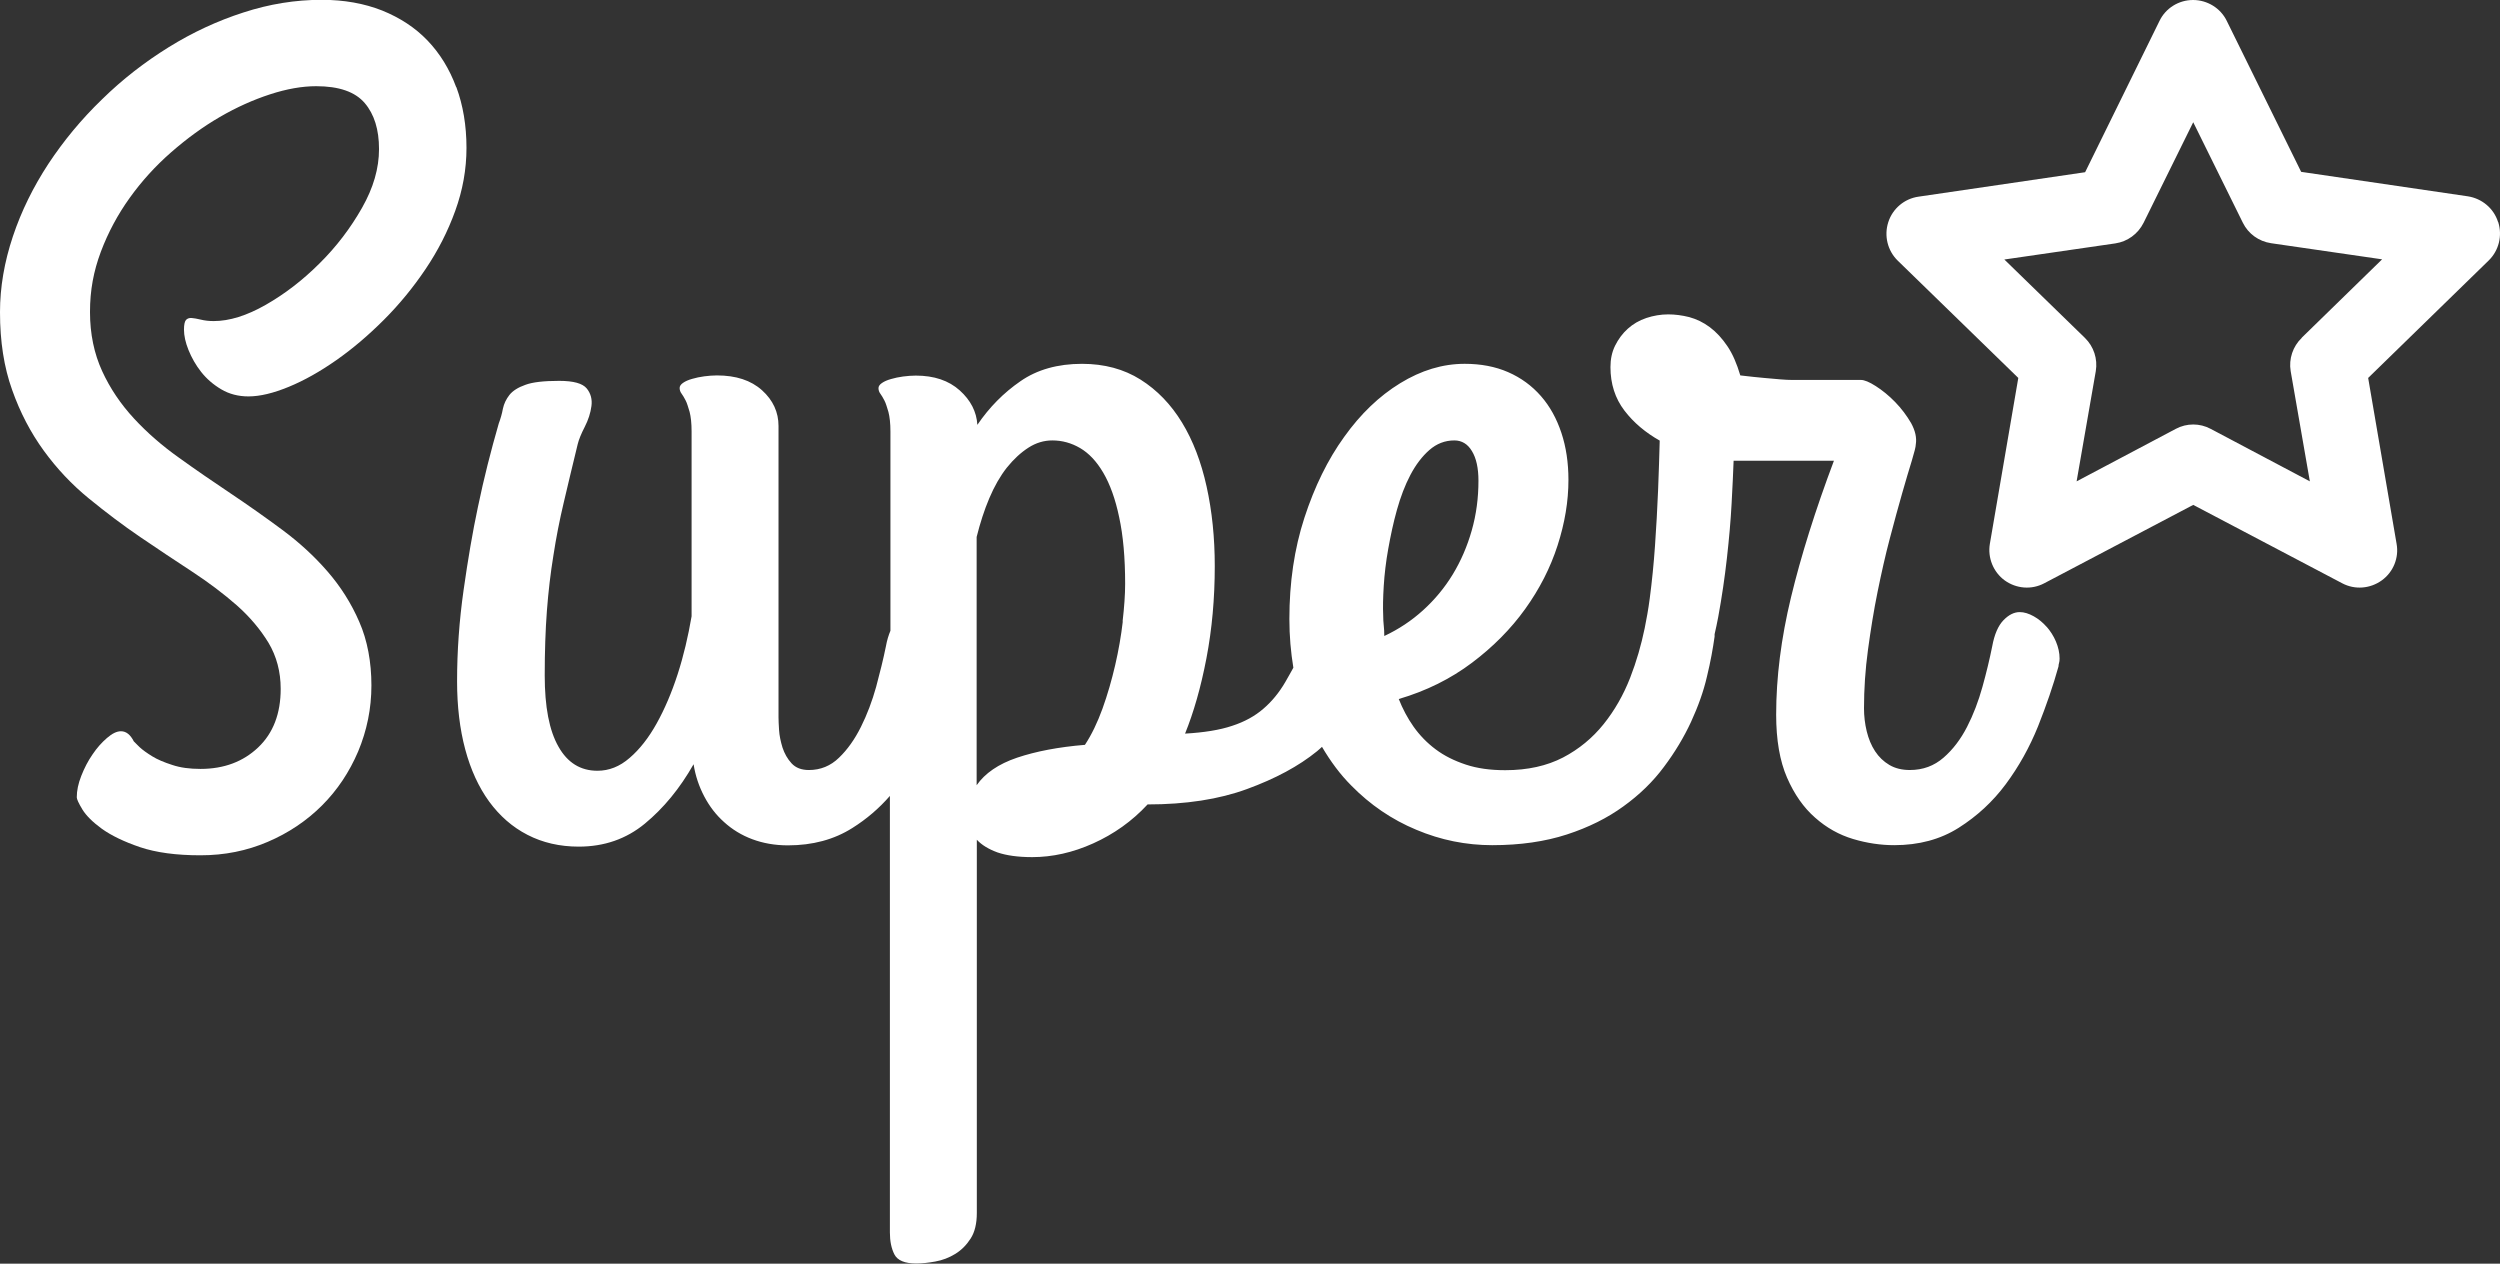 <?xml version="1.0" encoding="UTF-8"?>
<svg id="Layer_2" data-name="Layer 2" xmlns="http://www.w3.org/2000/svg" width="138.05" height="69.78" viewBox="0 0 138.05 69.78">
  <rect x="0" y="0" width="138.05" height="69.78" fill="#333333" stroke="none"/>
  <defs>
    <style>
      .cls-1 {
        fill: #fff;
      }
    </style>
  </defs>
  <g id="Layer_1-2" data-name="Layer 1">
    <g>
      <path class="cls-1" d="M137.94,12.25c-.24-.75-.89-1.29-1.67-1.41h0s-9.2-1.35-9.2-1.35l-4.11-8.34C122.62.45,121.89,0,121.1,0s-1.52.45-1.86,1.17l-4.1,8.34-9.2,1.35c-.78.11-1.43.66-1.67,1.41-.24.75-.04,1.57.52,2.12l6.66,6.48-1.57,9.16h0c-.13.77.19,1.56.82,2.02.64.46,1.48.53,2.18.16l8.23-4.33,8.23,4.33c.7.37,1.54.3,2.18-.16.64-.46.96-1.25.82-2.02l-1.57-9.16,6.66-6.49c.56-.55.76-1.37.52-2.12ZM127.1,18.66c-.49.47-.72,1.16-.61,1.83l1.06,6.09-5.48-2.9h0c-.6-.32-1.32-.32-1.92,0l-5.48,2.9,1.06-6.09c.11-.67-.11-1.35-.6-1.83l-4.45-4.33,6.13-.89h0c.67-.1,1.25-.52,1.56-1.14l2.74-5.55,2.74,5.55c.3.61.88,1.03,1.56,1.13l6.13.89-4.43,4.32Z"/>
      <path class="cls-1" d="M25.19,4.81c-.37-1-.9-1.86-1.58-2.57-.68-.71-1.52-1.26-2.51-1.66-.99-.39-2.1-.59-3.34-.59-1.44,0-2.88.23-4.32.7-1.43.46-2.81,1.1-4.13,1.92-1.32.82-2.55,1.77-3.68,2.88-1.14,1.1-2.12,2.29-2.96,3.56-.83,1.27-1.49,2.6-1.96,4.01s-.71,2.8-.71,4.18c0,1.61.22,3.04.67,4.29.44,1.25,1.03,2.37,1.75,3.36.72.99,1.55,1.87,2.48,2.63s1.88,1.48,2.85,2.14,1.92,1.29,2.85,1.9,1.75,1.23,2.48,1.87c.72.64,1.3,1.33,1.75,2.07.44.74.67,1.59.67,2.54,0,1.36-.41,2.44-1.24,3.23-.83.79-1.89,1.19-3.19,1.19-.6,0-1.12-.07-1.56-.22-.44-.14-.82-.3-1.11-.48s-.53-.35-.7-.51c-.17-.17-.27-.27-.31-.31-.19-.37-.42-.56-.71-.56-.23,0-.48.12-.77.37s-.56.55-.8.91c-.25.36-.45.75-.62,1.18s-.25.82-.25,1.19c0,.1.1.32.31.67.21.34.57.7,1.08,1.07.52.37,1.22.71,2.1,1.01.89.3,2,.45,3.34.45s2.56-.25,3.71-.74,2.16-1.17,3-2.01c.85-.85,1.51-1.84,2-2.99.48-1.15.73-2.36.73-3.64s-.22-2.49-.67-3.51c-.44-1.02-1.03-1.95-1.76-2.79-.73-.84-1.56-1.6-2.49-2.29-.93-.69-1.88-1.36-2.85-2.01s-1.92-1.3-2.85-1.97c-.93-.66-1.76-1.38-2.49-2.17s-1.32-1.66-1.76-2.62c-.44-.96-.67-2.05-.67-3.26s.2-2.26.6-3.33c.4-1.06.93-2.05,1.59-2.97.66-.92,1.42-1.76,2.29-2.52.87-.76,1.76-1.41,2.69-1.95.93-.54,1.85-.95,2.77-1.25.92-.3,1.77-.45,2.55-.45,1.26,0,2.15.31,2.68.93.53.62.79,1.47.79,2.54s-.31,2.14-.94,3.25c-.63,1.11-1.41,2.14-2.34,3.06-.93.93-1.92,1.69-2.97,2.29-1.05.6-2.01.9-2.88.9-.27,0-.51-.03-.71-.08-.21-.05-.38-.08-.51-.09-.13-.01-.24.03-.31.11-.07.08-.11.26-.11.53,0,.33.08.71.25,1.13.17.42.4.83.7,1.21.3.38.67.7,1.11.96.44.26.94.39,1.5.39.64,0,1.38-.18,2.23-.53.85-.35,1.72-.84,2.62-1.47s1.77-1.37,2.63-2.23c.86-.86,1.62-1.79,2.3-2.8.68-1.01,1.23-2.08,1.64-3.22.41-1.13.62-2.29.62-3.47,0-1.24-.19-2.36-.56-3.36Z"/>
      <path class="cls-1" d="M113.03,34.63c-.22-.25-.46-.45-.73-.6-.27-.15-.53-.23-.77-.23-.31,0-.61.15-.9.45-.29.3-.5.78-.62,1.44-.14.7-.32,1.45-.54,2.24-.22.79-.5,1.53-.85,2.21-.35.68-.78,1.25-1.3,1.7-.52.45-1.13.68-1.86.68-.43,0-.81-.09-1.13-.28-.32-.19-.58-.44-.79-.76-.21-.32-.36-.69-.46-1.1-.1-.41-.15-.84-.15-1.27,0-1.05.07-2.13.22-3.23s.32-2.17.53-3.2c.21-1.03.43-2.02.68-2.96.25-.94.47-1.77.68-2.49.21-.72.38-1.32.53-1.79.14-.47.22-.77.22-.9.06-.37-.03-.76-.26-1.18-.24-.41-.53-.8-.88-1.16-.35-.36-.71-.65-1.07-.88s-.63-.34-.82-.34h-3.81c-.17,0-.37-.01-.62-.03-.25-.02-.55-.05-.91-.08-.36-.03-.8-.08-1.32-.14-.19-.64-.42-1.18-.71-1.61s-.61-.78-.97-1.05c-.36-.27-.74-.45-1.14-.56-.4-.1-.79-.15-1.16-.15-.41,0-.82.07-1.21.2-.39.13-.73.33-1.02.59-.29.26-.52.57-.7.93-.18.36-.26.76-.26,1.19,0,.93.26,1.73.77,2.4s1.17,1.22,1.95,1.66c-.02.8-.05,1.72-.09,2.74-.04,1.02-.1,2.04-.17,3.06-.07,1.02-.17,1.99-.29,2.91-.08.62-.18,1.15-.28,1.65-.19.92-.45,1.83-.8,2.73-.37.95-.86,1.81-1.47,2.57-.61.76-1.36,1.38-2.24,1.84-.89.46-1.95.7-3.19.7-.83,0-1.55-.1-2.18-.31-.63-.21-1.18-.48-1.66-.84-.47-.35-.88-.77-1.22-1.25s-.61-1-.82-1.53c1.53-.45,2.87-1.12,4.04-2,1.17-.88,2.15-1.87,2.94-2.97.79-1.1,1.39-2.27,1.79-3.51.4-1.24.6-2.44.6-3.62,0-.95-.13-1.82-.39-2.6-.26-.78-.63-1.46-1.13-2.03s-1.1-1.01-1.81-1.32c-.71-.31-1.51-.46-2.4-.46-1.22,0-2.4.36-3.56,1.07s-2.19,1.7-3.09,2.96c-.91,1.26-1.64,2.75-2.2,4.47-.56,1.72-.83,3.58-.83,5.59,0,.95.08,1.84.22,2.69-.15.28-.31.55-.45.8-.34.58-.74,1.07-1.21,1.47-.46.4-1.04.72-1.72.94-.68.23-1.55.37-2.6.43.47-1.16.87-2.54,1.18-4.16.31-1.62.46-3.32.46-5.09,0-1.57-.15-3.03-.45-4.39-.3-1.36-.75-2.54-1.36-3.54-.61-1-1.37-1.79-2.29-2.37-.92-.58-2-.87-3.23-.87-1.34,0-2.48.32-3.4.96-.93.64-1.72,1.44-2.38,2.41-.04-.72-.37-1.36-.97-1.9-.61-.55-1.42-.82-2.43-.82-.23,0-.46.02-.7.05-.24.03-.46.08-.67.14-.21.06-.37.13-.5.22-.12.08-.19.18-.19.28,0,.12.04.23.11.32s.14.22.22.37.14.37.22.63c.07.27.11.63.11,1.08v11c-.1.24-.19.52-.25.86-.14.7-.33,1.45-.54,2.24-.22.79-.5,1.53-.84,2.21-.34.68-.74,1.25-1.21,1.7-.46.45-1.02.68-1.66.68-.41,0-.73-.12-.96-.37-.23-.25-.39-.54-.5-.87-.1-.33-.17-.65-.19-.97-.02-.32-.03-.55-.03-.7v-16.09c0-.76-.3-1.42-.91-1.97-.61-.55-1.44-.82-2.49-.82-.23,0-.46.02-.7.05-.24.03-.46.08-.67.14-.21.06-.37.13-.5.22-.12.08-.19.18-.19.28,0,.12.04.23.11.32s.14.22.22.37.14.37.22.63c.07.27.11.63.11,1.08v10.21c-.19,1.11-.44,2.18-.77,3.2-.33,1.02-.72,1.93-1.16,2.72-.44.79-.94,1.43-1.49,1.9-.55.48-1.14.71-1.78.71-.93,0-1.65-.44-2.15-1.33-.51-.89-.76-2.2-.76-3.93,0-1.32.04-2.51.12-3.57.08-1.06.2-2.08.36-3.06.15-.98.34-1.95.57-2.92.23-.97.48-2.04.77-3.22.06-.25.19-.57.39-.96.2-.39.32-.77.37-1.15.05-.37-.04-.7-.26-.97-.23-.28-.73-.42-1.52-.42-.85,0-1.47.07-1.87.22-.4.14-.7.33-.88.56s-.3.48-.36.76c-.05.28-.13.55-.23.82-.43,1.49-.82,3.02-1.15,4.61-.29,1.36-.55,2.89-.79,4.58-.24,1.69-.36,3.37-.36,5.04,0,1.38.15,2.64.45,3.76.3,1.12.74,2.08,1.32,2.88.58.79,1.28,1.41,2.12,1.84.83.43,1.78.65,2.83.65,1.4,0,2.62-.42,3.65-1.27,1.03-.85,1.93-1.94,2.69-3.28.1.64.3,1.23.59,1.78.29.55.65,1.02,1.1,1.42.44.4.96.72,1.55.94s1.24.34,1.97.34c1.36,0,2.55-.32,3.56-.96.78-.49,1.47-1.08,2.07-1.77v24.11c0,.47.08.88.25,1.21s.57.5,1.21.5c.31,0,.66-.04,1.05-.11.39-.07.76-.21,1.1-.42.34-.21.62-.49.85-.85.23-.36.34-.83.34-1.41v-20.61c.27.29.65.52,1.14.7.5.17,1.13.26,1.92.26,1.11,0,2.24-.25,3.37-.76,1.13-.51,2.14-1.22,3-2.15,2.1,0,3.94-.28,5.49-.85,1.56-.57,2.85-1.26,3.87-2.09.1-.08.18-.16.27-.24.47.8,1,1.52,1.62,2.14,1.04,1.06,2.24,1.88,3.59,2.44,1.35.57,2.75.85,4.19.85,1.55,0,2.92-.2,4.12-.59,1.2-.39,2.24-.91,3.12-1.55.89-.64,1.64-1.37,2.24-2.18.61-.81,1.11-1.65,1.5-2.49.39-.85.69-1.68.88-2.51.2-.82.33-1.56.42-2.2,0-.05,0-.09,0-.13.07-.31.14-.62.2-.95.2-1.09.36-2.18.48-3.25.12-1.07.21-2.08.26-3.03.05-.95.09-1.73.11-2.35h5.54c-1.03,2.74-1.82,5.26-2.37,7.54-.55,2.28-.82,4.44-.82,6.48,0,1.4.2,2.56.6,3.48.4.92.92,1.66,1.55,2.21.63.56,1.33.95,2.1,1.18s1.53.34,2.27.34c1.36,0,2.55-.32,3.56-.96,1.01-.64,1.88-1.44,2.6-2.41.72-.97,1.31-2.03,1.78-3.19.46-1.16.84-2.26,1.13-3.31,0-.06.01-.12.03-.19.02-.06.03-.14.03-.25,0-.31-.07-.62-.2-.93-.13-.31-.31-.59-.53-.84ZM62,34.32c-.09.78-.23,1.59-.42,2.41s-.42,1.62-.7,2.4c-.28.77-.6,1.44-.97,2-1.46.12-2.71.36-3.75.71-1.03.35-1.77.86-2.23,1.52v-13.71c.19-.76.42-1.48.7-2.14s.6-1.22.97-1.69c.37-.46.77-.83,1.19-1.1.42-.27.86-.4,1.32-.4.54,0,1.05.14,1.53.42.48.28.91.73,1.28,1.36.37.63.67,1.45.88,2.46.22,1.01.33,2.24.33,3.68,0,.6-.05,1.29-.14,2.07ZM76.41,34.54c-.02-.19-.03-.37-.03-.56-.02-.43-.01-.98.03-1.62s.12-1.34.25-2.06.28-1.44.48-2.15.44-1.35.74-1.92c.3-.57.65-1.03,1.05-1.38.4-.35.86-.53,1.38-.53.41,0,.74.2.97.59.24.39.36.94.36,1.64,0,.95-.12,1.86-.37,2.74-.25.88-.6,1.69-1.05,2.43s-1,1.4-1.64,1.98c-.64.58-1.35,1.05-2.14,1.42,0-.21-.01-.4-.03-.59Z"/>
    </g>
  </g>
</svg>